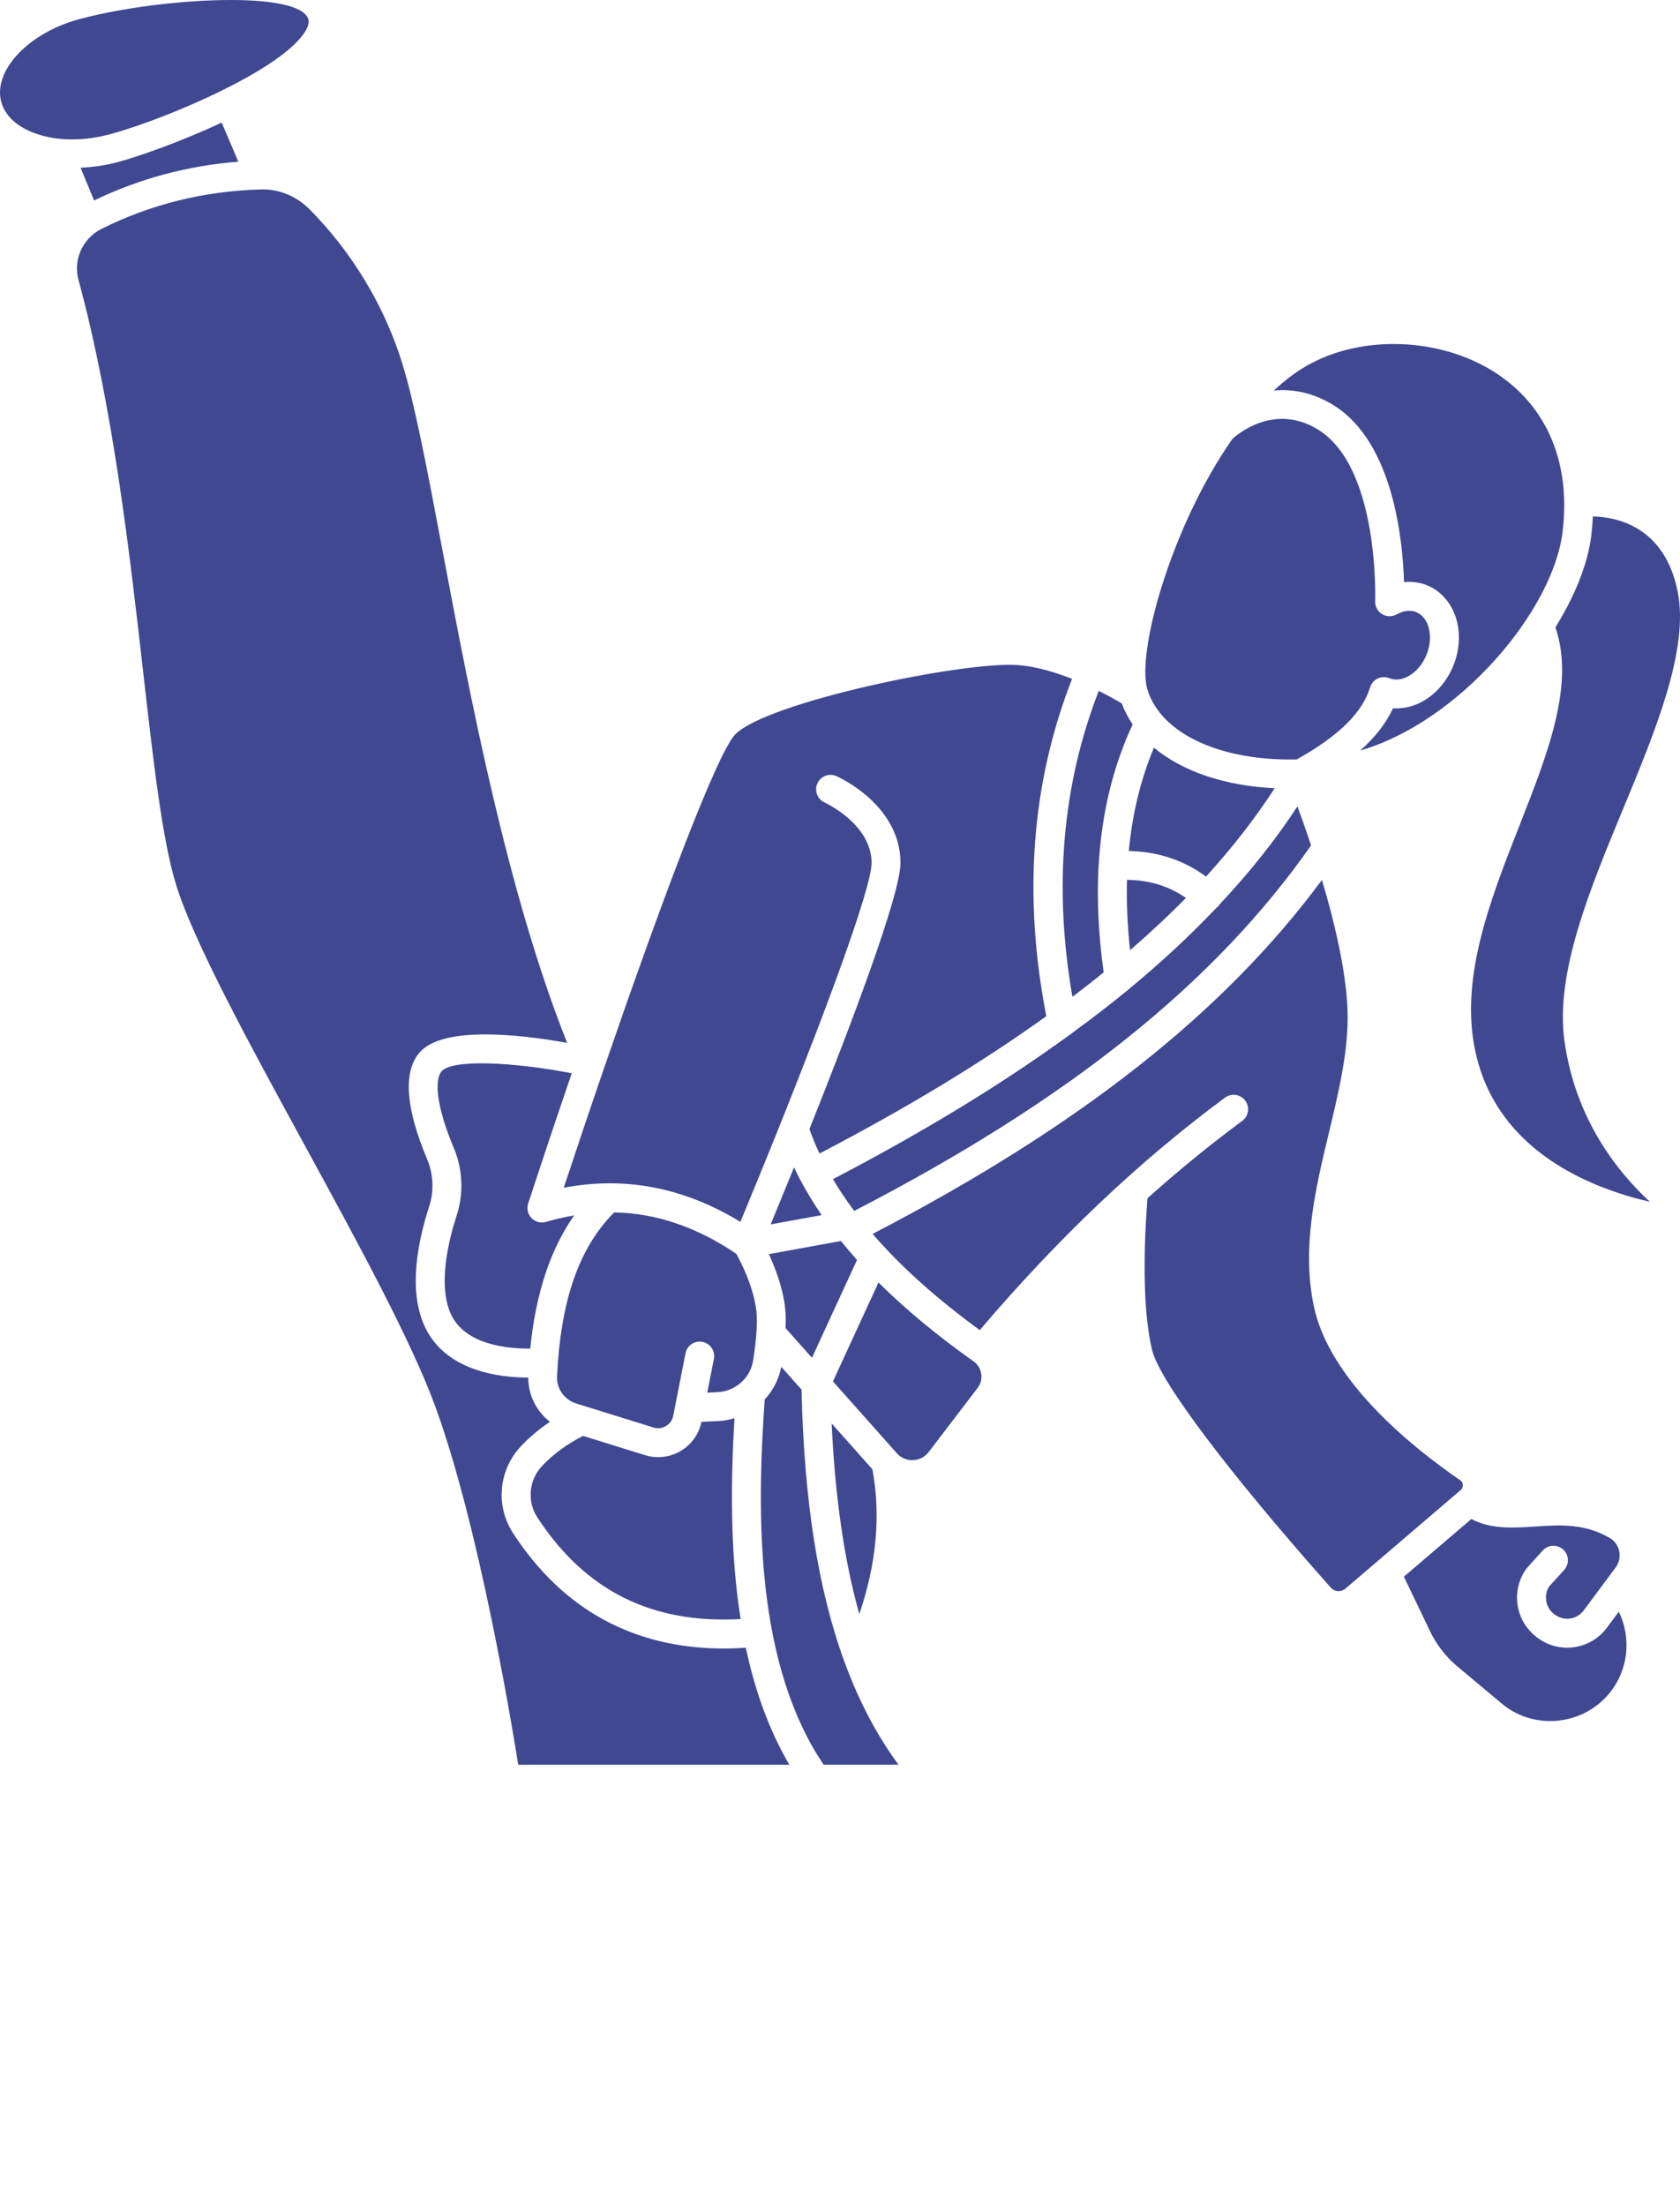 <svg xmlns="http://www.w3.org/2000/svg" xmlns:xlink="http://www.w3.org/1999/xlink" version="1.1" x="0px" y="0px" viewBox="0 0 116.144 152.421" style="fill:#3f4891;" xml:space="preserve"><path d="M85.2,30.33c0.154-0.147,2.834-2.605,5.982-0.607c4.19,2.657,3.892,11.727,3.888,11.817  c-0.014,0.362,0.169,0.704,0.479,0.893c0.309,0.188,0.698,0.195,1.013,0.017c0.269-0.152,0.801-0.376,1.344-0.155  c0.399,0.162,0.702,0.529,0.852,1.036c0.172,0.578,0.122,1.275-0.138,1.914c-0.259,0.639-0.709,1.174-1.235,1.468  c-0.461,0.259-0.934,0.311-1.333,0.148c-0.26-0.105-0.552-0.098-0.806,0.023c-0.253,0.12-0.444,0.342-0.527,0.61  c-0.54,1.76-2.16,3.347-5.066,4.98c-5.217,0.121-9.378-1.737-10.328-4.831C78.55,45.117,80.95,36.401,85.2,30.33z M54.308,91.766  c0.02-0.521,0.016-0.995-0.029-1.39c-0.159-1.405-0.686-2.768-1.127-3.718l4.984-0.909c0.352,0.438,0.723,0.874,1.112,1.308  l-3.115,6.761L54.308,91.766z M31.174,90.806c-0.927-2.019-0.149-5.138,0.396-6.818c0.496-1.526,0.427-3.181-0.194-4.657  c-1.297-3.086-1.295-4.757-0.861-5.291c0.714-0.883,5.024-0.65,9.01,0.119c-1.516,4.44-2.68,7.986-3.012,9.001  c-0.115,0.354-0.025,0.742,0.234,1.008c0.26,0.267,0.648,0.368,1.001,0.261c0.656-0.195,1.304-0.337,1.948-0.448  c-1.646,2.333-2.653,5.371-3.039,9.203C35.199,93.198,32.164,92.961,31.174,90.806z M50.9,86.629  c0.306,0.551,1.201,2.278,1.392,3.972c0.086,0.764,0.006,1.945-0.23,3.417c-0.193,1.204-1.226,2.118-2.456,2.175l-0.709,0.033  l0.458-2.331c0.106-0.542-0.247-1.068-0.789-1.175c-0.541-0.105-1.068,0.246-1.174,0.788l-0.849,4.317  c-0.059,0.3-0.236,0.552-0.5,0.709c-0.263,0.156-0.569,0.195-0.863,0.103l-5.341-1.661c-0.823-0.256-1.37-1.026-1.329-1.872  c0.254-5.28,1.52-8.887,3.951-11.33C45.352,83.828,48.144,84.77,50.9,86.629z M54.894,80.66c0.134,0.282,0.272,0.564,0.42,0.844  c0.003,0.007,0.003,0.015,0.006,0.022c0.007,0.014,0.019,0.025,0.027,0.039c0.428,0.806,0.915,1.603,1.458,2.395l-3.528,0.643  C53.697,83.589,54.257,82.227,54.894,80.66z M40.308,99.216l4.281,1.331c0.297,0.092,0.603,0.138,0.908,0.138  c0.548,0,1.093-0.146,1.573-0.433c0.735-0.439,1.252-1.17,1.427-2.006l1.202-0.056c0.374-0.017,0.731-0.094,1.078-0.196  c-0.264,4.404-0.307,9.251,0.424,13.879c-6.145,0.341-10.749-1.964-14.047-7.018c-0.736-1.129-0.595-2.603,0.344-3.584  C38.292,100.439,39.241,99.755,40.308,99.216z M57.584,81.476c6.237-3.25,11.67-6.555,16.324-9.941  c0.078-0.043,0.145-0.094,0.208-0.154c1.305-0.955,2.561-1.915,3.743-2.883c0.061-0.035,0.107-0.086,0.159-0.132  c2.266-1.865,4.297-3.758,6.118-5.681c0.028-0.024,0.063-0.035,0.088-0.063c0.024-0.027,0.033-0.061,0.053-0.089  c2.095-2.228,3.906-4.497,5.42-6.815c0.271,0.739,0.598,1.661,0.941,2.699C83.938,67.97,73.87,76.019,59.053,83.67  C58.512,82.943,58.018,82.212,57.584,81.476z M75.96,47.738c0.723,0.362,1.283,0.685,1.594,0.871  c0.192,0.511,0.442,0.995,0.75,1.448c-1.355,2.89-2.141,6.131-2.347,9.701c-0.004,0.054-0.023,0.104-0.018,0.159  c0,0.005,0.004,0.009,0.004,0.015c-0.119,2.288,0.003,4.712,0.356,7.257c-0.698,0.566-1.417,1.129-2.158,1.69  C72.825,61.329,73.434,54.23,75.96,47.738z M78.125,65.656c-0.182-1.684-0.255-3.306-0.211-4.861  c1.542,0.013,2.885,0.429,4.073,1.248C80.795,63.259,79.505,64.462,78.125,65.656z M83.376,60.569  c-1.546-1.141-3.335-1.729-5.337-1.768c0.244-2.587,0.824-4.97,1.738-7.139c1.971,1.643,4.9,2.64,8.345,2.802  C86.783,56.535,85.201,58.568,83.376,60.569z M50.846,50.729c2.237-2.233,15.877-5.071,19.568-4.771  c1.236,0.1,2.537,0.492,3.701,0.952c-2.805,7.149-3.403,14.98-1.781,23.304c-4.482,3.224-9.705,6.379-15.681,9.492  c-0.262-0.56-0.491-1.123-0.694-1.69c2.809-7.024,6.295-16.185,6.295-18.393c0-3.992-4.25-5.918-4.431-5.997  c-0.503-0.224-1.091,0.005-1.316,0.508c-0.224,0.503,0.002,1.094,0.505,1.319c0.033,0.015,3.242,1.487,3.242,4.17  c0,1.723-3.096,10.017-6.258,17.917c-0.005,0.01-0.007,0.02-0.012,0.03c-0.955,2.386-1.916,4.735-2.799,6.856  c-2.93-1.788-5.972-2.678-9.096-2.664c-0.012,0-0.023,0.002-0.034,0.002c-1.018,0.007-2.045,0.107-3.08,0.306  c0.846-2.563,1.799-5.397,2.791-8.282c0.004-0.01,0.007-0.021,0.011-0.031C45.393,63.244,49.522,52.051,50.846,50.729z   M16.476,11.173c-3.515,0.275-6.861,1.176-9.973,2.678L5.57,11.59c0.844-0.043,1.703-0.155,2.56-0.385  c1.443-0.389,4.327-1.395,7.196-2.733L16.476,11.173z M0.085,7.038c-0.58-2.154,1.887-4.77,5.387-5.712  C8.442,0.527,12.622,0,15.947,0c2.868,0,5.1,0.393,5.372,1.34c0.021,0.074,0.085,0.298-0.167,0.745  c-0.743,1.316-3.074,2.81-5.705,4.116c0,0,0,0-0.001,0c0,0-0.001,0-0.001,0.001C12.669,7.58,9.558,8.749,7.611,9.273  C5.817,9.757,4.019,9.751,2.551,9.257C1.226,8.812,0.35,8.023,0.085,7.038z M30.147,97.328c-1.654-4.59-5.458-11.556-9.136-18.293  c-3.769-6.901-7.665-14.038-8.859-17.972c-0.942-3.101-1.551-8.454-2.256-14.651C8.971,38.277,7.82,28.153,5.424,19.324  c-0.375-1.38,0.292-2.854,1.585-3.503c3.381-1.697,7.074-2.615,10.974-2.729c1.276-0.058,2.516,0.462,3.418,1.372  c2.07,2.089,4.867,5.645,6.431,10.72c0.858,2.787,1.743,7.467,2.767,12.887c1.894,10.022,4.452,23.545,8.609,33.989  c-3.252-0.586-8.677-1.215-10.247,0.718c-1.097,1.352-0.905,3.816,0.57,7.327c0.436,1.034,0.484,2.193,0.136,3.265  c-0.777,2.391-1.461,5.766-0.312,8.27c1.435,3.125,5.229,3.547,7.164,3.548c-0.001,1.215,0.567,2.333,1.501,3.055  c-0.716,0.484-1.379,1.029-1.97,1.647c-1.584,1.656-1.82,4.147-0.573,6.06c3.451,5.289,8.355,7.959,14.601,7.959  c0.485,0,0.981-0.022,1.483-0.054c0.611,2.879,1.569,5.628,3.008,8.084H35.827C35.273,118.472,33.08,105.468,30.147,97.328z   M56.942,121.937c-4.66-6.902-4.659-17.033-4.075-25.24c0.573-0.619,0.982-1.389,1.143-2.255l1.403,1.576  c0.172,7.646,1.14,13.833,2.974,18.828c0.006,0.017,0.011,0.032,0.018,0.048c0.986,2.675,2.217,5.015,3.714,7.043H56.942z   M59.408,111.53c-1.047-3.722-1.674-8.085-1.913-13.172l2.816,3.165C60.901,104.702,60.601,108,59.408,111.53z M67.587,95.899  l-3.382,4.431c-0.26,0.341-0.655,0.546-1.083,0.562c-0.42,0.027-0.836-0.158-1.121-0.479l-4.416-4.964l3.148-6.832  c1.852,1.839,4.037,3.653,6.578,5.454c0.285,0.203,0.472,0.505,0.525,0.853C67.889,95.272,67.8,95.619,67.587,95.899z   M106.101,105.481c1.734-0.122,3.529-0.238,5.311,0.864c0.293,0.227,0.488,0.55,0.542,0.917c0.055,0.376-0.04,0.751-0.267,1.057  l-2.202,2.957c-0.227,0.306-0.559,0.504-0.935,0.559c-0.379,0.054-0.751-0.039-1.099-0.299c-0.305-0.227-0.503-0.559-0.558-0.935  s0.04-0.751,0.205-0.98l1.037-1.142c0.371-0.409,0.341-1.042-0.068-1.413c-0.409-0.371-1.042-0.341-1.413,0.067l-1.099,1.217  c-0.546,0.733-0.774,1.636-0.641,2.541s0.61,1.704,1.385,2.28c0.597,0.445,1.306,0.679,2.038,0.679c0.167,0,0.335-0.012,0.503-0.037  c0.905-0.132,1.704-0.608,2.25-1.343l0.823-1.106c0.881,1.817,0.675,4.023-0.66,5.644c-1.811,2.2-5.104,2.549-7.318,0.796  l-3.172-2.65c-0.806-0.673-1.444-1.495-1.899-2.442l-1.808-3.767l4.662-3.985C103.086,105.678,104.614,105.58,106.101,105.481z   M91.876,78.246c-0.935,3.901-1.901,7.937-1.048,12.005c1.082,5.165,6.807,9.755,10.123,12.031c0.147,0.101,0.176,0.246,0.18,0.323  c0.004,0.081-0.01,0.233-0.152,0.355l-7.961,6.806c-0.305,0.26-0.751,0.232-1.017-0.066c-7.085-7.979-11.814-14.257-12.343-16.386  c-0.845-3.399-0.451-9.031-0.326-10.521c2.138-1.915,4.314-3.692,6.548-5.342c0.444-0.328,0.538-0.955,0.21-1.398  c-0.327-0.444-0.954-0.539-1.398-0.211c-5.952,4.397-11.506,9.667-16.958,16.064c-3.011-2.199-5.476-4.405-7.406-6.646  c14.286-7.421,24.24-15.249,31.062-24.459c0.943,3.172,1.799,6.832,1.777,9.614C93.145,72.946,92.528,75.521,91.876,78.246z   M94.038,51.861c1.04-0.928,1.79-1.891,2.263-2.917c0.683,0.042,1.402-0.117,2.06-0.486c0.929-0.52,1.679-1.394,2.112-2.461  c0.434-1.066,0.505-2.216,0.202-3.236c-0.322-1.084-1.057-1.93-2.017-2.319c-0.502-0.203-1.047-0.273-1.593-0.218  c-0.088-2.929-0.748-9.611-4.813-12.189c-1.462-0.927-2.902-1.168-4.19-1.05c0.729-0.676,1.49-1.261,2.283-1.715  c1.754-1.005,3.865-1.5,6.003-1.5c2.523,0,5.083,0.69,7.133,2.047c3.496,2.313,5.112,6.185,4.55,10.9  C107.379,42.201,100.904,49.854,94.038,51.861z M102.115,73.157c-1.353-5.226,0.837-10.793,2.956-16.179  c1.961-4.986,3.809-9.704,2.46-13.63c1.349-2.172,2.249-4.395,2.487-6.397c0.051-0.429,0.081-0.85,0.101-1.267  c1.59,0.035,4.97,0.655,5.869,5.217c0.784,3.981-1.536,9.58-3.779,14.994c-2.312,5.578-4.702,11.347-4.056,16.01  c0.741,5.34,3.571,8.976,5.907,11.136C109.949,82.09,103.784,79.603,102.115,73.157z"/></svg>